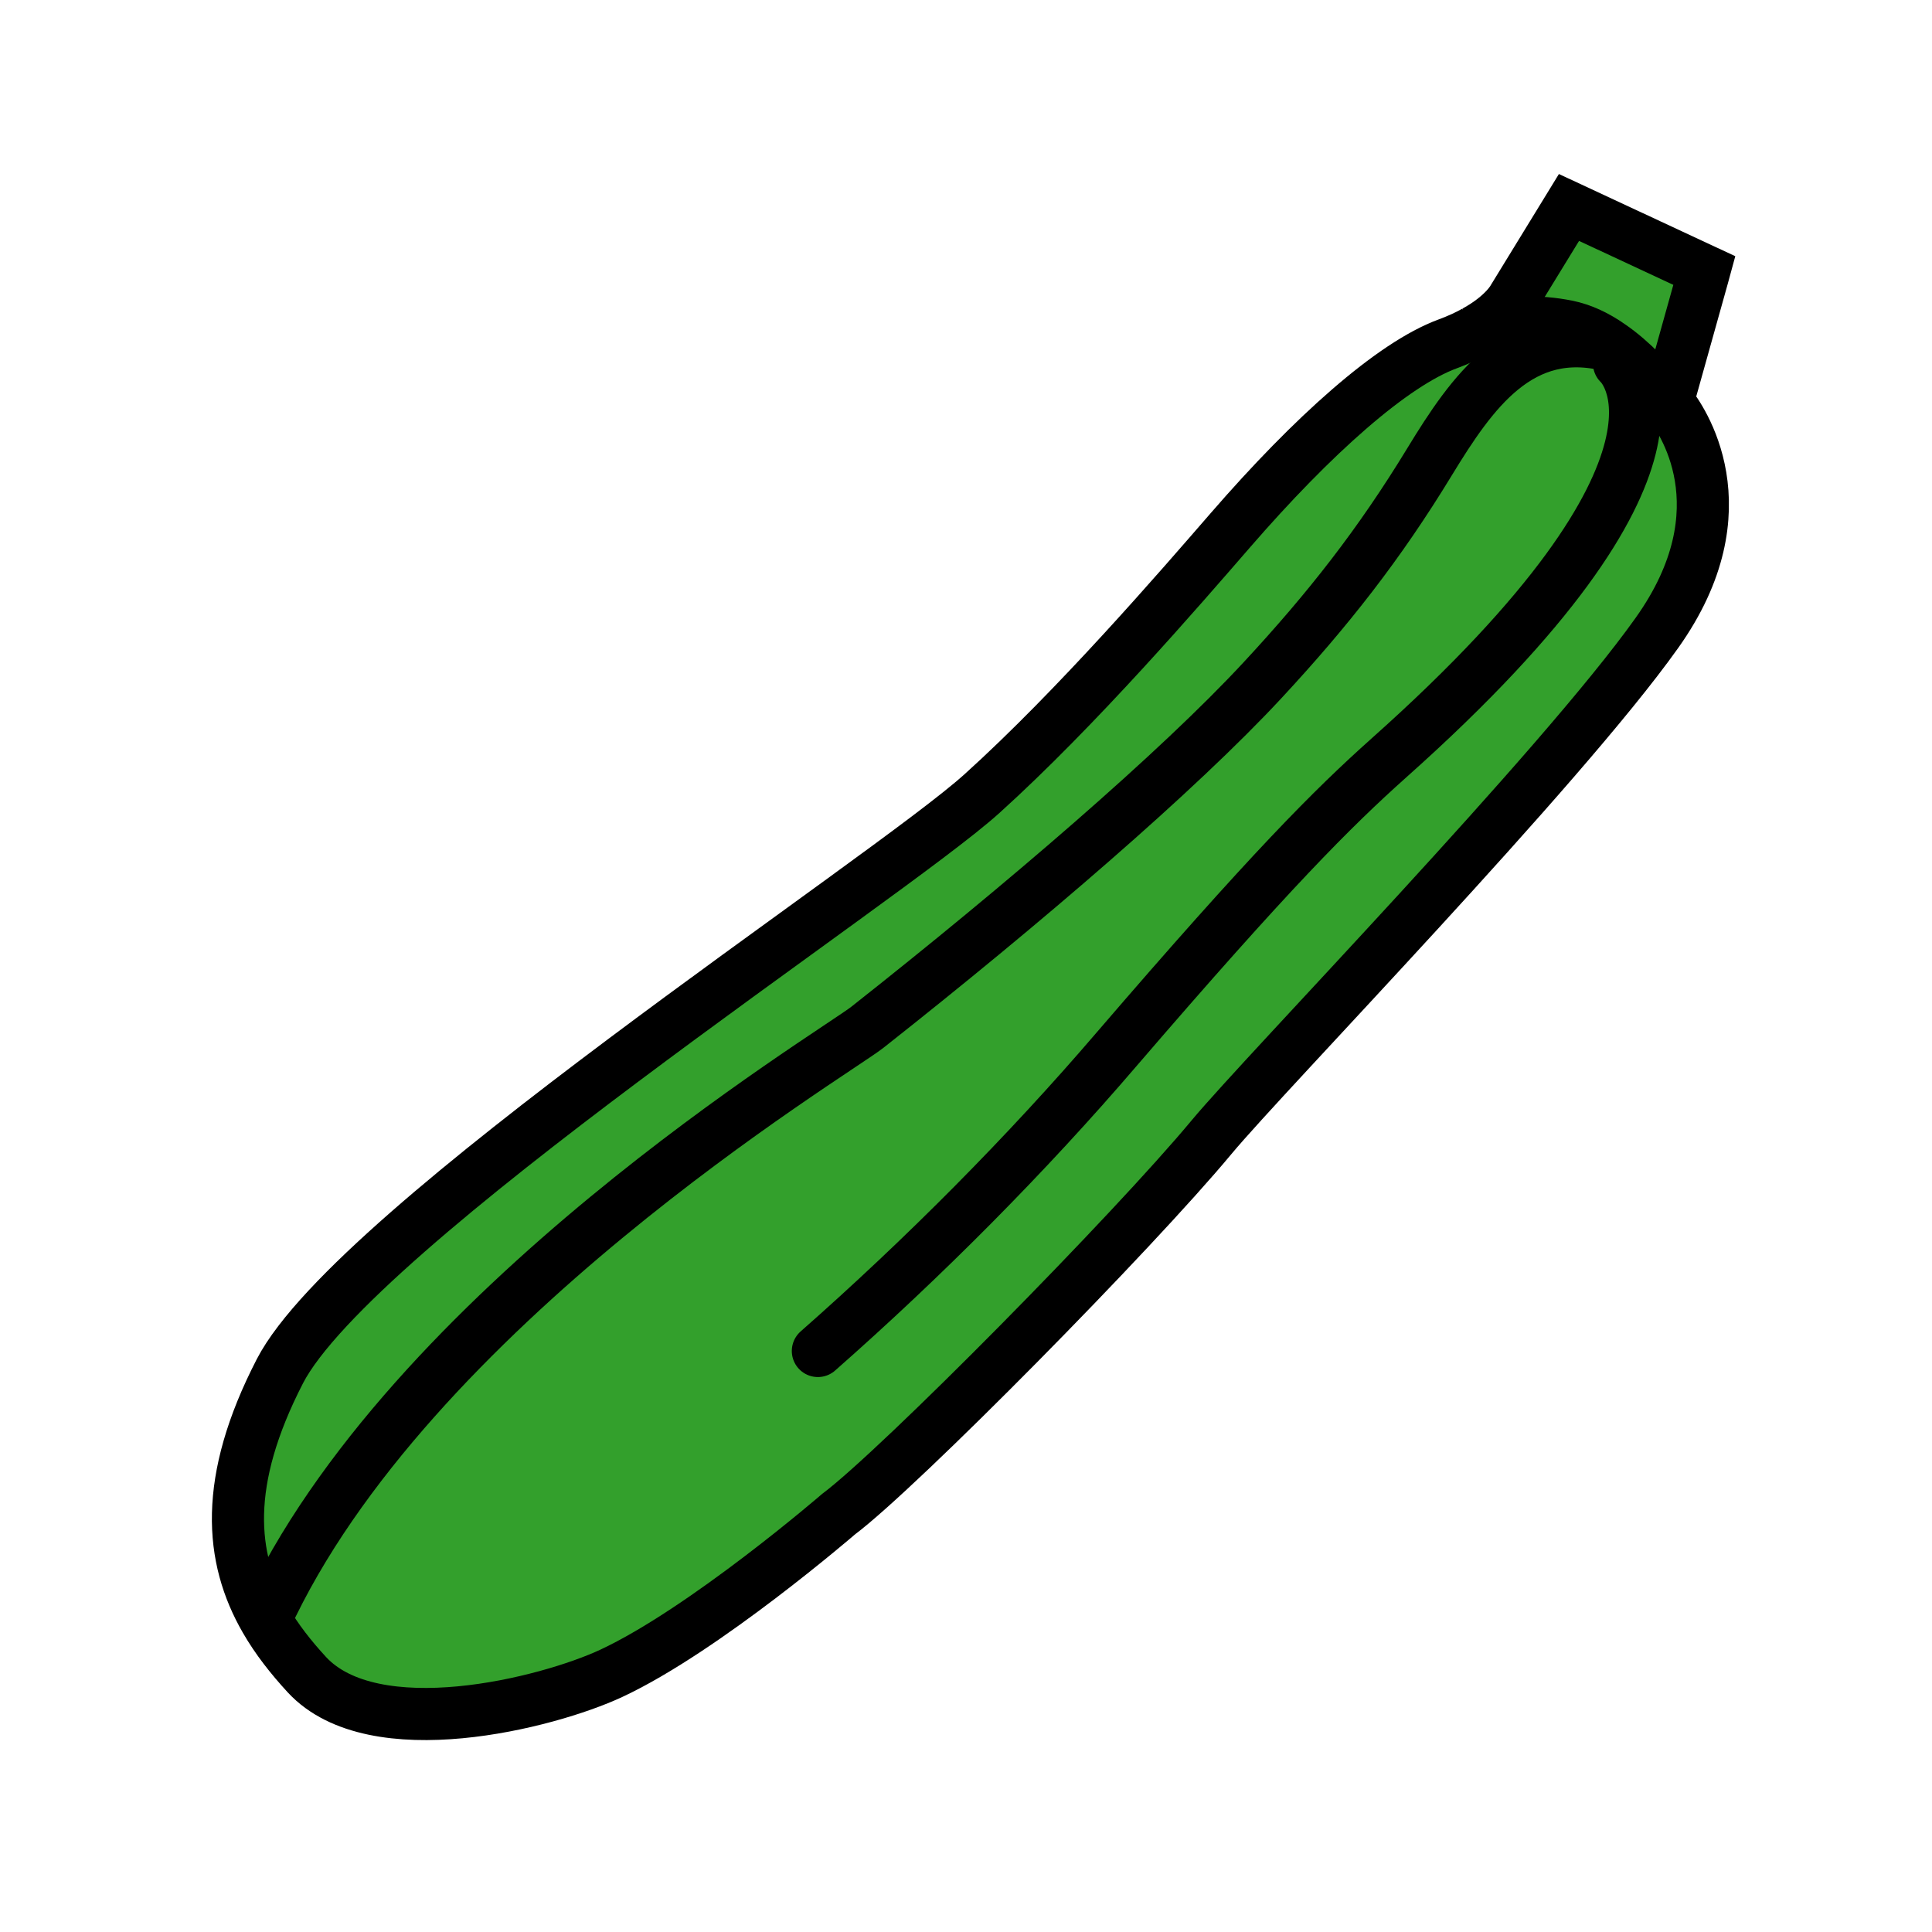 <svg xmlns="http://www.w3.org/2000/svg" width="850.394" height="850.394" viewBox="0 0 850.394 850.394" overflow="visible"><g fill="#33a02c"><path d="M734.742 177.682c4.819 6.043 33.734 45.896-5.431 100.896-42.454 59.818-171.729 192.766-196.055 221.986-34.498 41.537-137.23 145.722-164.156 165.916 0 0-58.901 50.869-100.055 70.069-28.227 13.156-104.491 32.356-133.941.611-7.038-7.649-13.31-15.604-18.282-24.248C179.624 575.988 366.652 464 381.722 452.22c68.845-54.311 136.848-112.752 173.948-152.759 28.838-31.057 51.48-59.895 73.587-96.229 18.665-30.598 39.854-61.196 79.554-51.022 9.792 6.731 18.206 16.064 25.243 24.631v.077c0-.001.229.305.688.764z"/><path d="M649.758 146.702c11.55-6.12 28.455-5.431 39.93-3.136 6.885 1.377 13.233 4.513 19.123 8.644-39.7-10.174-60.889 20.424-79.554 51.022-22.106 36.334-44.749 65.173-73.587 96.229-37.101 40.007-105.104 98.448-173.948 152.759-15.07 11.78-202.098 123.769-264.9 260.693-15.681-27.232-18.588-60.89 6.349-109.311 32.893-63.797 267.194-216.479 309.037-254.267 41.842-37.788 87.203-90.417 109.31-115.889 36.259-41.842 71.369-73.128 95.694-82.078 4.743-1.759 8.721-3.595 12.087-5.508l.459.842z"/><path d="M689.688 143.566c-11.475-2.295-28.38-2.983-39.93 3.136l-.459-.842c13.08-7.19 16.828-14.61 16.828-14.61l24.479-39.93 59.589 27.767-.688 2.524-15.452 55.229c-7.037-8.567-15.451-17.9-25.243-24.631-5.891-4.13-12.24-7.266-19.124-8.643z"/></g><g fill="none" stroke="#000" stroke-width="22.948"><path d="M649.299 145.86c13.08-7.19 16.828-14.61 16.828-14.61l24.479-39.93 59.589 27.767-.688 2.524-15.452 55.229v.077s.229.306.688.765c4.819 6.043 33.734 45.896-5.431 100.896-42.454 59.818-171.729 192.766-196.055 221.986C498.758 542.101 396.026 646.286 369.1 666.48c0 0-58.901 50.869-100.055 70.069-28.227 13.156-104.491 32.356-133.941.611-7.038-7.649-13.31-15.604-18.282-24.248-15.681-27.232-18.588-60.89 6.349-109.311 32.893-63.797 267.194-216.479 309.037-254.267 41.842-37.788 87.203-90.417 109.31-115.889 36.259-41.842 71.369-73.128 95.694-82.078 4.743-1.758 8.721-3.594 12.087-5.507z"/><path d="M736.502 179.748c-.535-.688-1.147-1.377-1.76-2.065-.152-.306-.382-.535-.688-.841-7.037-8.567-15.451-17.9-25.243-24.631-5.89-4.13-12.238-7.267-19.123-8.644-11.475-2.295-28.38-2.983-39.93 3.136-2.219 1.224-4.284 2.677-6.043 4.36"/><path d="M712.636 160.012s46.968 41.536-101.432 173.718c-24.555 21.954-51.863 49.186-119.866 128.281-39.318 45.896-84.756 91.64-131.341 132.641" stroke-linecap="round" stroke-linejoin="round"/><path d="M708.811 152.209c-39.7-10.174-60.889 20.424-79.554 51.022-22.106 36.334-44.749 65.173-73.587 96.229-37.101 40.007-105.104 98.448-173.948 152.759-15.07 11.78-202.098 123.769-264.9 260.693"/></g><path fill="none" d="M0 0h850.394v850.394H0z"/></svg>